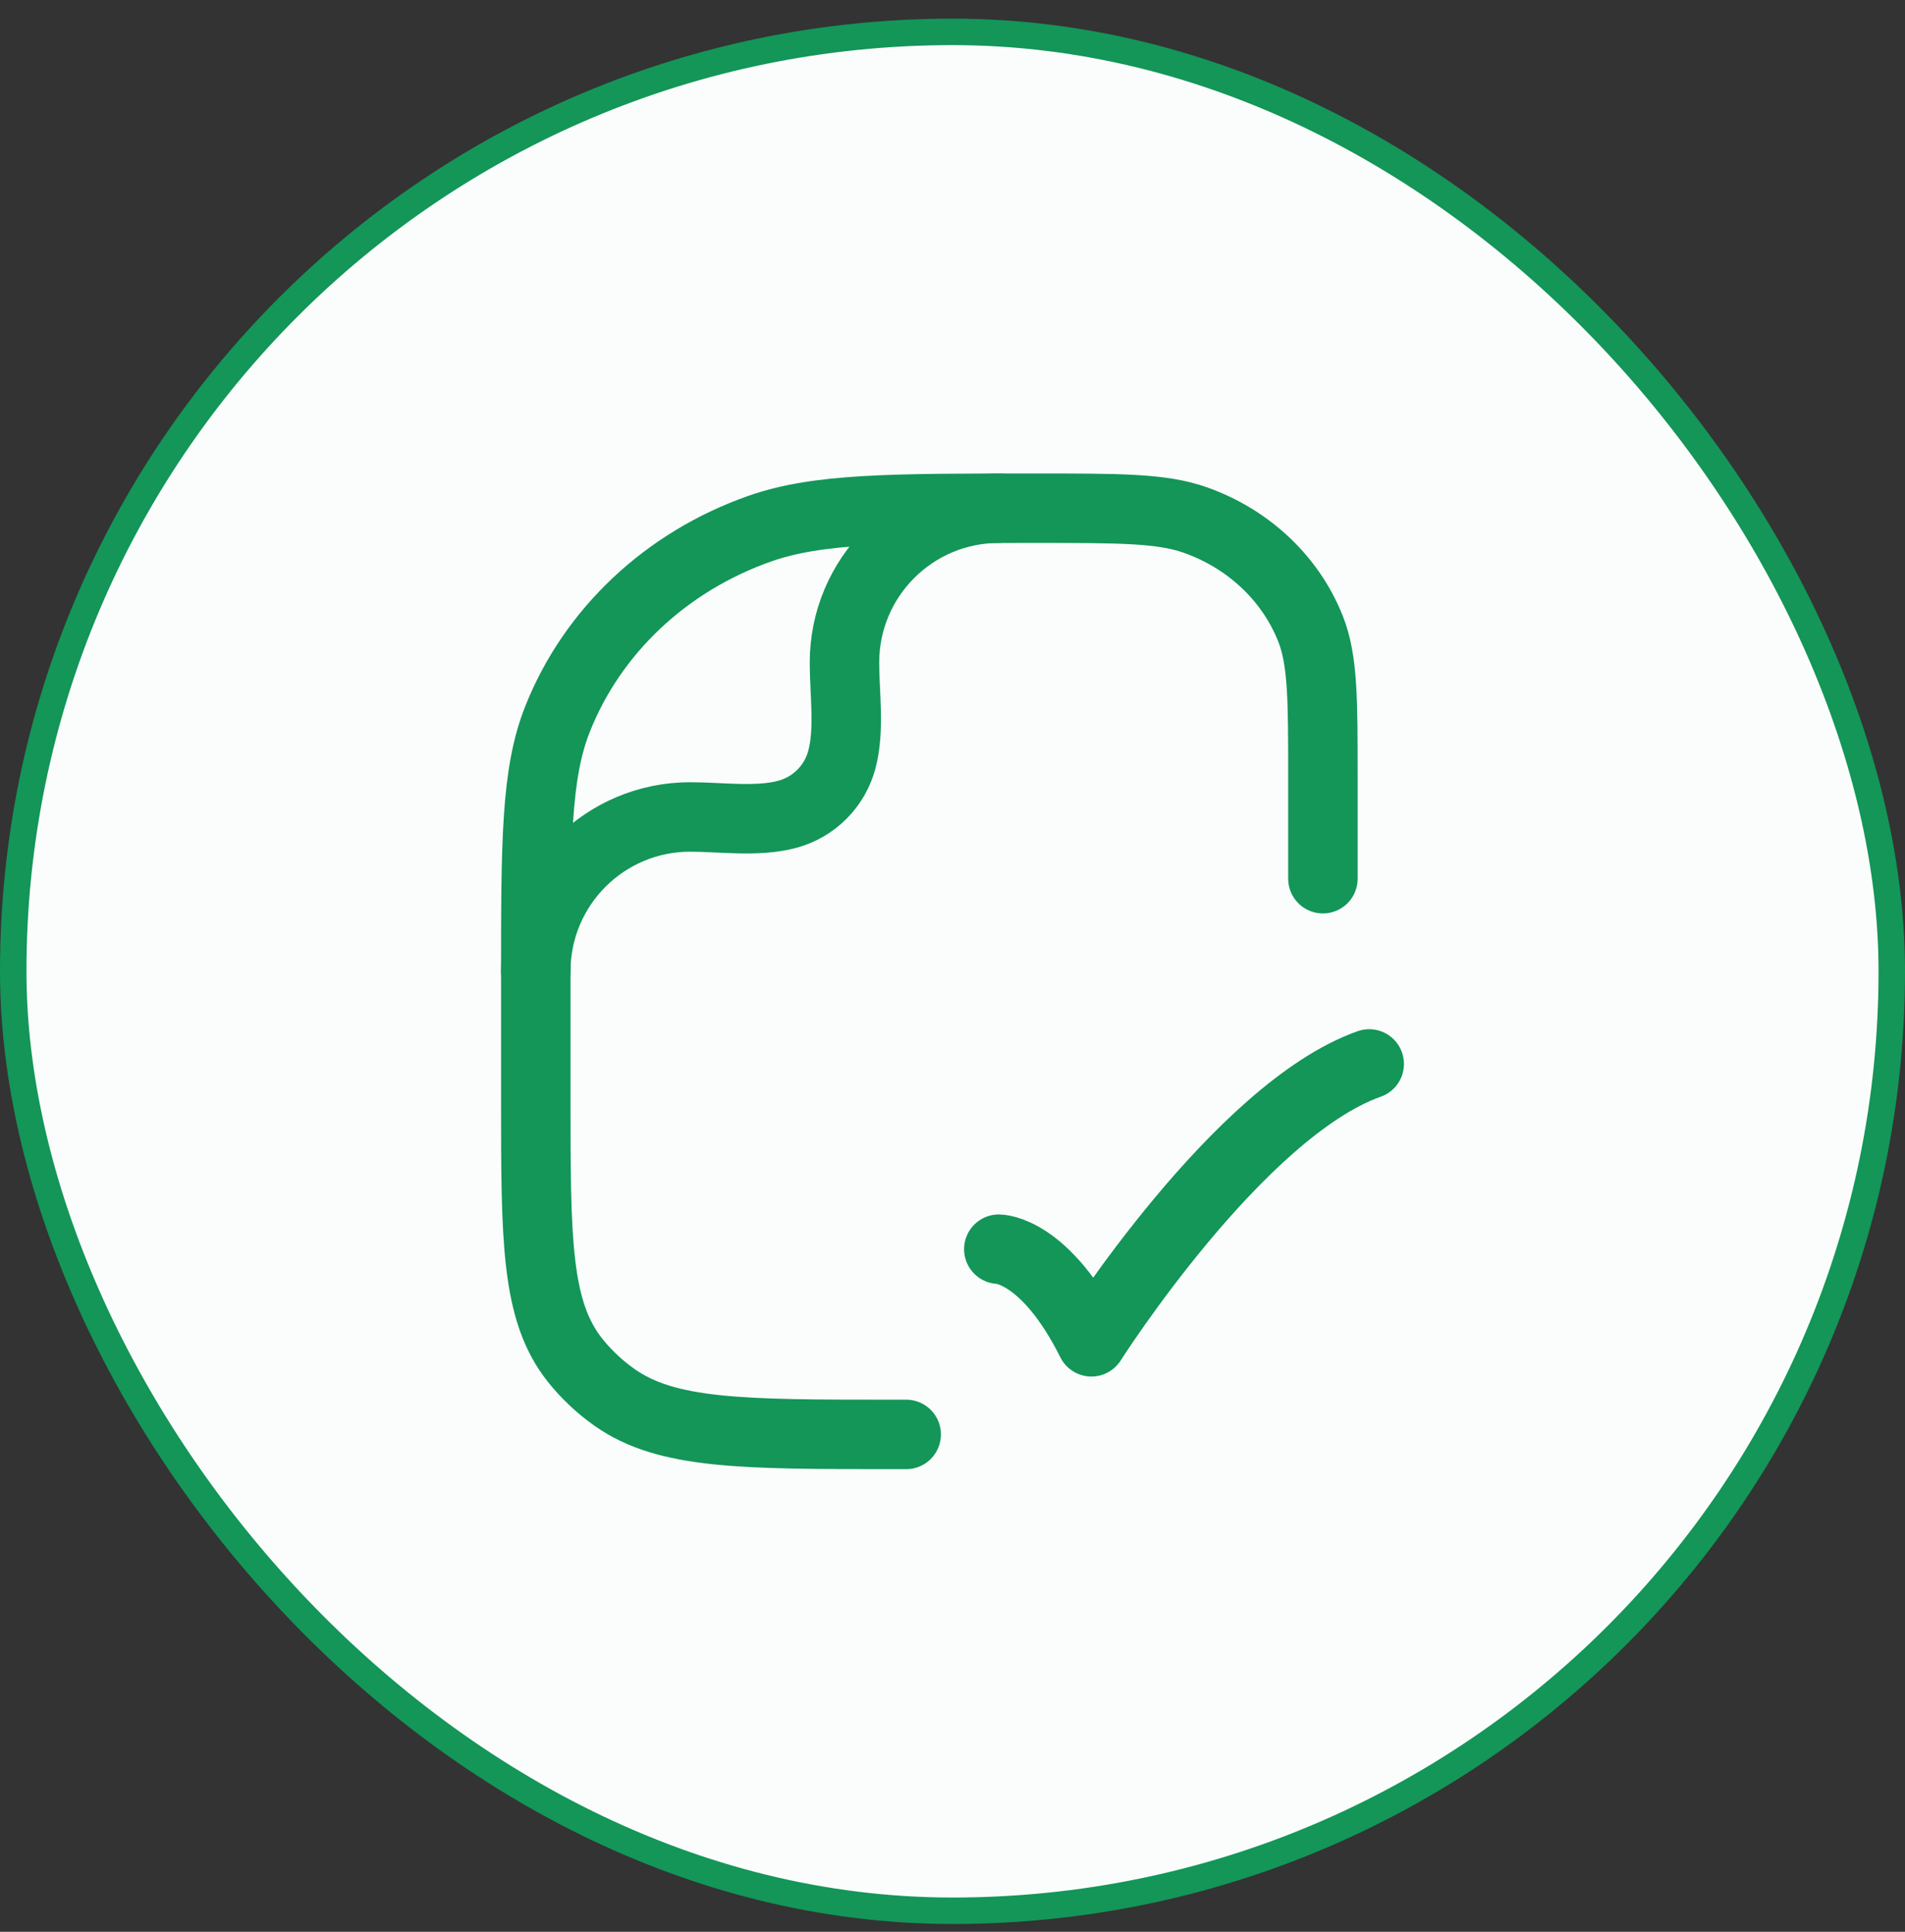 <svg width="72" height="73" viewBox="0 0 72 73" fill="none" xmlns="http://www.w3.org/2000/svg">
<rect x="0" y="0" width="72" height="73" fill="#333333" stroke="none"/>
<rect x="0.5" y="1.205" width="71" height="71" rx="35.5" fill="#FAFDFC"/>
<rect x="0.5" y="1.205" width="71" height="71" rx="35.5" stroke="#139658"/>
<path d="M37.75 47.205C37.75 47.205 39.5 47.205 41.25 50.705C41.25 50.705 46.809 41.955 51.75 40.205" stroke="#139658" stroke-width="2.625" stroke-linecap="round" stroke-linejoin="round"/>
<path d="M34.25 54.205H33.773C28.066 54.205 25.212 54.205 23.23 52.809C22.663 52.409 22.159 51.934 21.733 51.4C20.25 49.535 20.25 46.849 20.25 41.478V37.023C20.25 31.837 20.25 29.245 21.071 27.174C22.39 23.845 25.18 21.219 28.717 19.977C30.917 19.205 33.672 19.205 39.182 19.205C42.33 19.205 43.904 19.205 45.162 19.646C47.183 20.356 48.777 21.856 49.531 23.759C50 24.942 50 26.424 50 29.387V33.205" stroke="#139658" stroke-width="2.625" stroke-linecap="round" stroke-linejoin="round"/>
<path d="M20.25 36.705C20.25 33.483 22.862 30.872 26.083 30.872C27.248 30.872 28.622 31.076 29.755 30.772C30.761 30.502 31.548 29.716 31.817 28.71C32.121 27.577 31.917 26.203 31.917 25.038C31.917 21.817 34.528 19.205 37.75 19.205" stroke="#139658" stroke-width="2.625" stroke-linecap="round" stroke-linejoin="round"/>
</svg>
